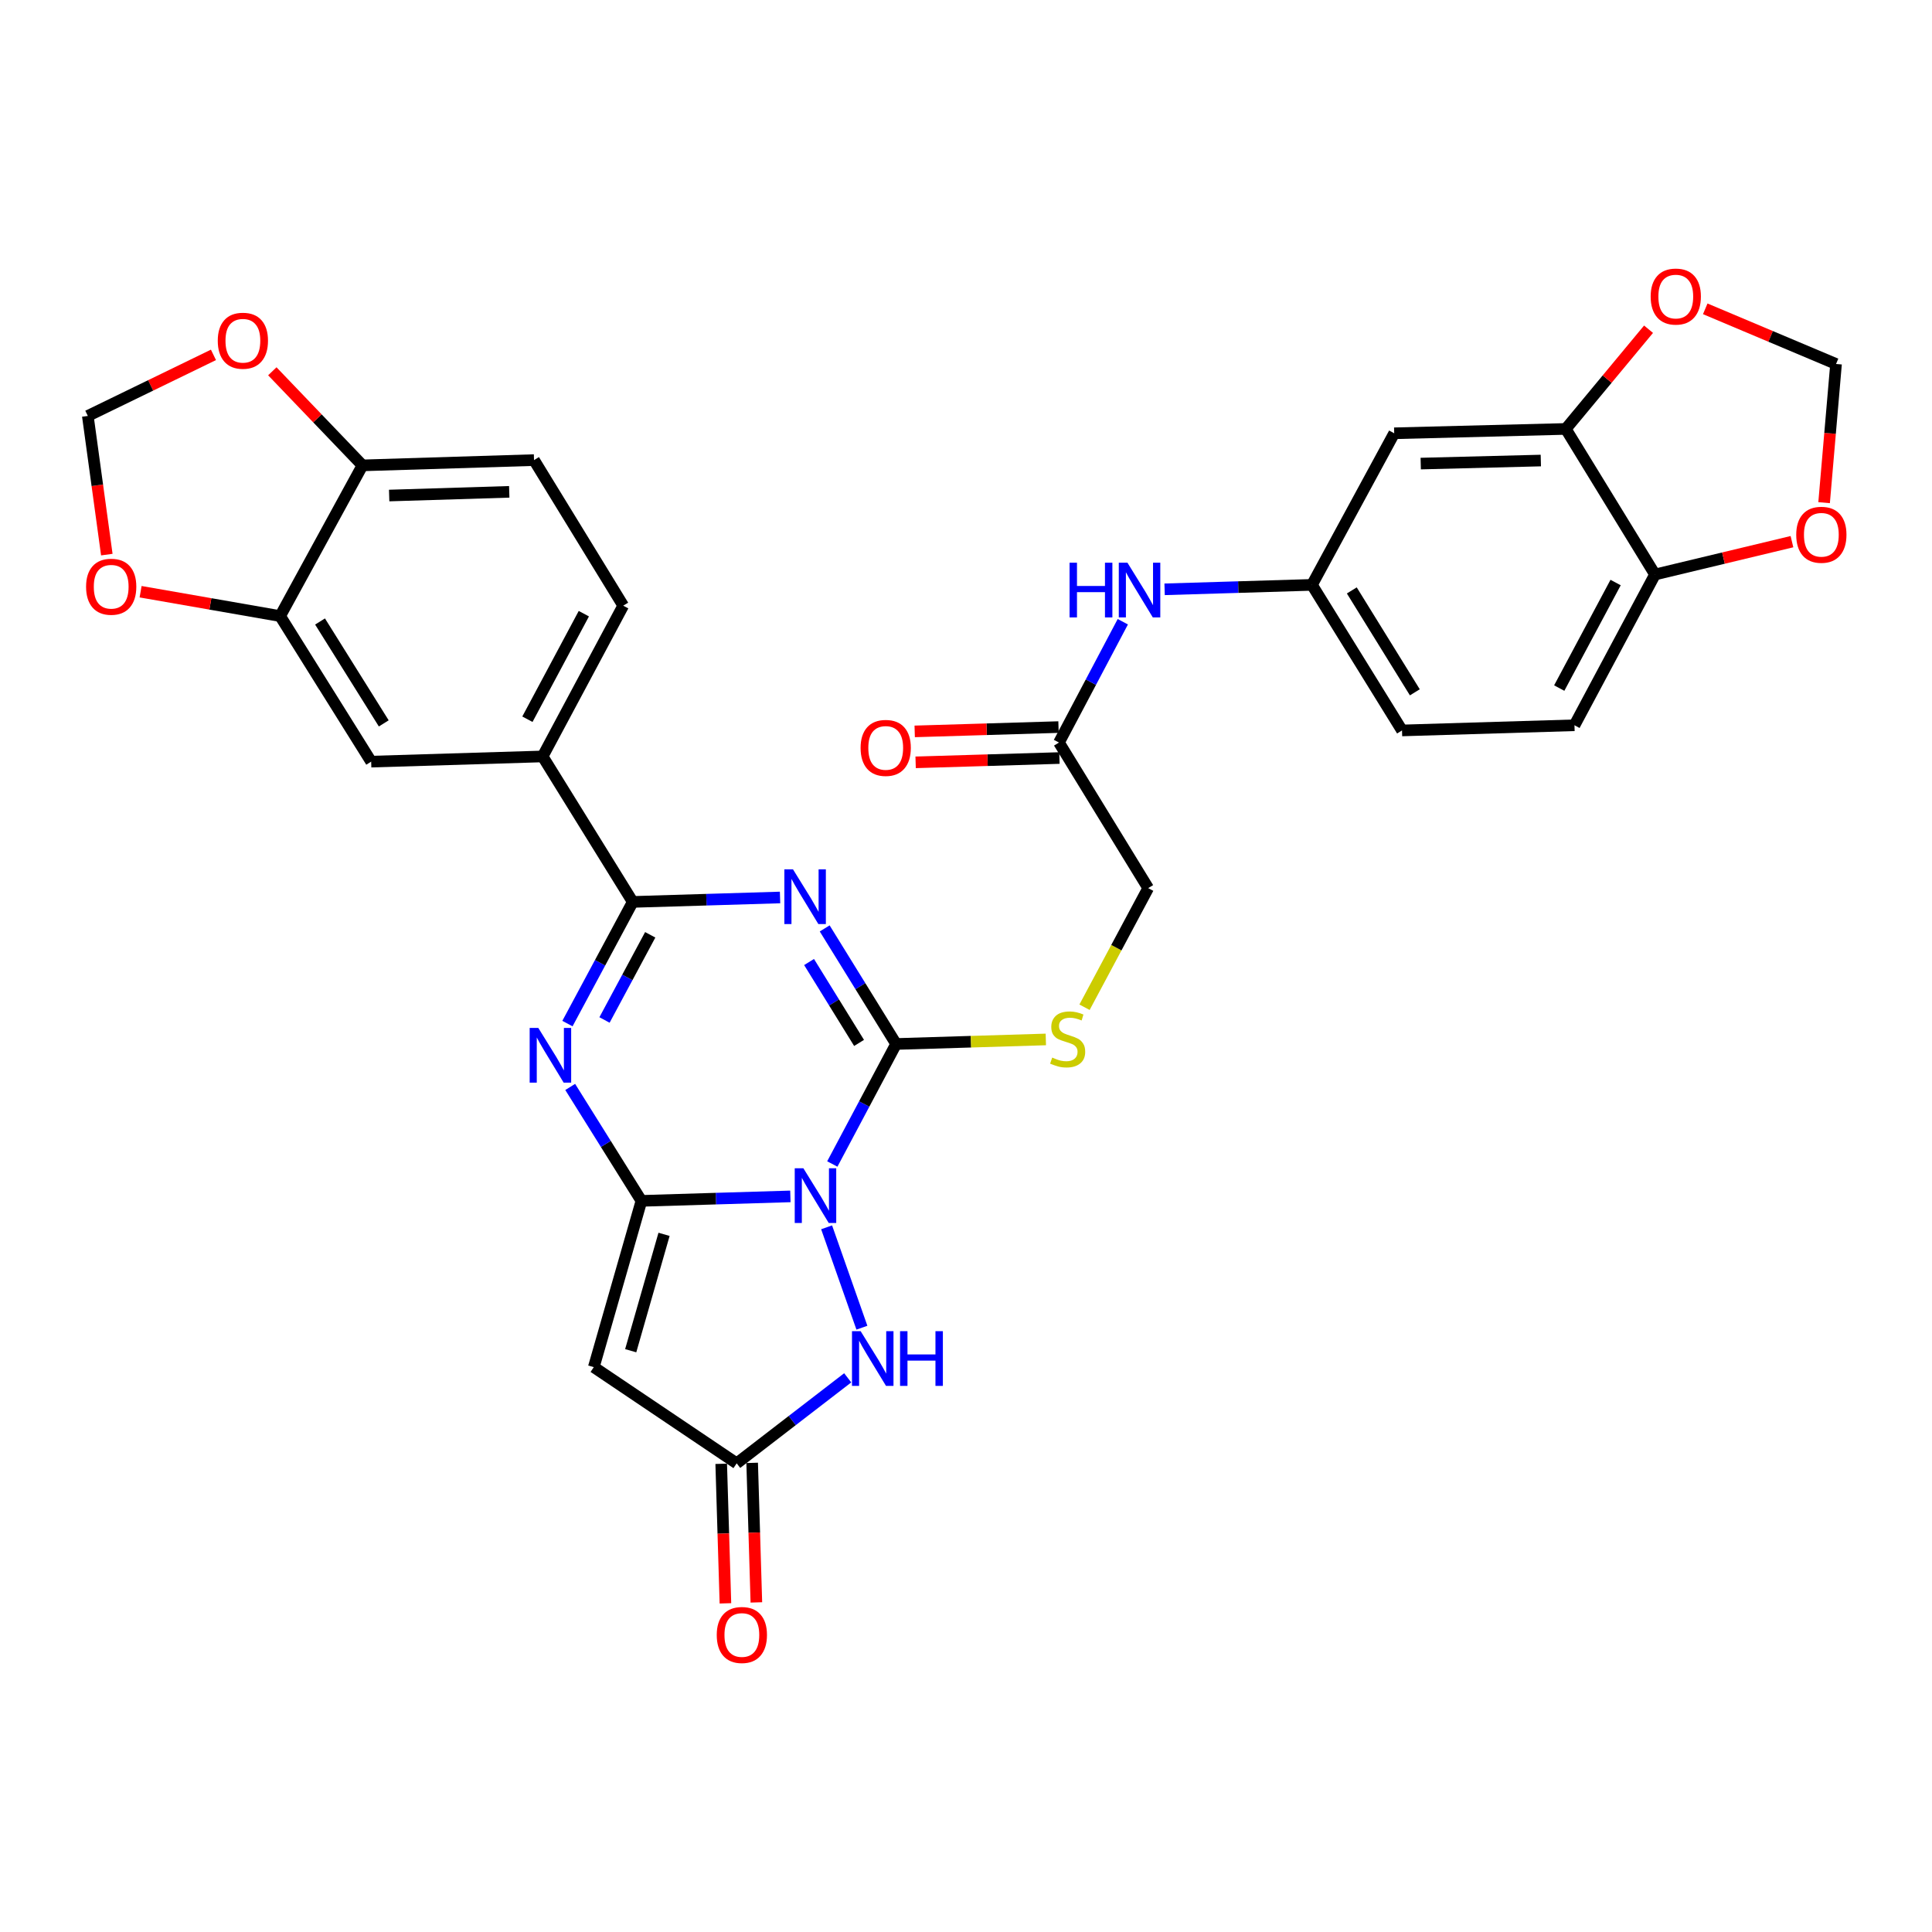 <?xml version='1.0' encoding='iso-8859-1'?>
<svg version='1.1' baseProfile='full'
              xmlns='http://www.w3.org/2000/svg'
                      xmlns:rdkit='http://www.rdkit.org/xml'
                      xmlns:xlink='http://www.w3.org/1999/xlink'
                  xml:space='preserve'
width='1000px' height='1000px' viewBox='0 0 1000 1000'>
<!-- END OF HEADER -->
<rect style='opacity:1.0;fill:#FFFFFF;stroke:none' width='1000' height='1000' x='0' y='0'> </rect>
<path class='bond-0' d='M 409.099,619.252 L 370.55,620.41' style='fill:none;fill-rule:evenodd;stroke:#0000FF;stroke-width:6px;stroke-linecap:butt;stroke-linejoin:miter;stroke-opacity:1' />
<path class='bond-0' d='M 370.55,620.41 L 332.001,621.568' style='fill:none;fill-rule:evenodd;stroke:#000000;stroke-width:6px;stroke-linecap:butt;stroke-linejoin:miter;stroke-opacity:1' />
<path class='bond-2' d='M 430.802,602.479 L 447.316,571.421' style='fill:none;fill-rule:evenodd;stroke:#0000FF;stroke-width:6px;stroke-linecap:butt;stroke-linejoin:miter;stroke-opacity:1' />
<path class='bond-2' d='M 447.316,571.421 L 463.83,540.363' style='fill:none;fill-rule:evenodd;stroke:#000000;stroke-width:6px;stroke-linecap:butt;stroke-linejoin:miter;stroke-opacity:1' />
<path class='bond-6' d='M 427.855,635.256 L 446.12,687.214' style='fill:none;fill-rule:evenodd;stroke:#0000FF;stroke-width:6px;stroke-linecap:butt;stroke-linejoin:miter;stroke-opacity:1' />
<path class='bond-3' d='M 332.001,621.568 L 313.569,592.085' style='fill:none;fill-rule:evenodd;stroke:#000000;stroke-width:6px;stroke-linecap:butt;stroke-linejoin:miter;stroke-opacity:1' />
<path class='bond-3' d='M 313.569,592.085 L 295.136,562.602' style='fill:none;fill-rule:evenodd;stroke:#0000FF;stroke-width:6px;stroke-linecap:butt;stroke-linejoin:miter;stroke-opacity:1' />
<path class='bond-5' d='M 332.001,621.568 L 307.348,707.625' style='fill:none;fill-rule:evenodd;stroke:#000000;stroke-width:6px;stroke-linecap:butt;stroke-linejoin:miter;stroke-opacity:1' />
<path class='bond-5' d='M 343.709,638.89 L 326.452,699.13' style='fill:none;fill-rule:evenodd;stroke:#000000;stroke-width:6px;stroke-linecap:butt;stroke-linejoin:miter;stroke-opacity:1' />
<path class='bond-1' d='M 426.859,480.543 L 445.344,510.453' style='fill:none;fill-rule:evenodd;stroke:#0000FF;stroke-width:6px;stroke-linecap:butt;stroke-linejoin:miter;stroke-opacity:1' />
<path class='bond-1' d='M 445.344,510.453 L 463.83,540.363' style='fill:none;fill-rule:evenodd;stroke:#000000;stroke-width:6px;stroke-linecap:butt;stroke-linejoin:miter;stroke-opacity:1' />
<path class='bond-1' d='M 418.772,497.941 L 431.712,518.878' style='fill:none;fill-rule:evenodd;stroke:#0000FF;stroke-width:6px;stroke-linecap:butt;stroke-linejoin:miter;stroke-opacity:1' />
<path class='bond-1' d='M 431.712,518.878 L 444.652,539.815' style='fill:none;fill-rule:evenodd;stroke:#000000;stroke-width:6px;stroke-linecap:butt;stroke-linejoin:miter;stroke-opacity:1' />
<path class='bond-4' d='M 403.752,464.534 L 365.628,465.683' style='fill:none;fill-rule:evenodd;stroke:#0000FF;stroke-width:6px;stroke-linecap:butt;stroke-linejoin:miter;stroke-opacity:1' />
<path class='bond-4' d='M 365.628,465.683 L 327.505,466.832' style='fill:none;fill-rule:evenodd;stroke:#000000;stroke-width:6px;stroke-linecap:butt;stroke-linejoin:miter;stroke-opacity:1' />
<path class='bond-9' d='M 463.83,540.363 L 502.575,539.189' style='fill:none;fill-rule:evenodd;stroke:#000000;stroke-width:6px;stroke-linecap:butt;stroke-linejoin:miter;stroke-opacity:1' />
<path class='bond-9' d='M 502.575,539.189 L 541.32,538.016' style='fill:none;fill-rule:evenodd;stroke:#CCCC00;stroke-width:6px;stroke-linecap:butt;stroke-linejoin:miter;stroke-opacity:1' />
<path class='bond-33' d='M 293.704,529.808 L 310.605,498.32' style='fill:none;fill-rule:evenodd;stroke:#0000FF;stroke-width:6px;stroke-linecap:butt;stroke-linejoin:miter;stroke-opacity:1' />
<path class='bond-33' d='M 310.605,498.32 L 327.505,466.832' style='fill:none;fill-rule:evenodd;stroke:#000000;stroke-width:6px;stroke-linecap:butt;stroke-linejoin:miter;stroke-opacity:1' />
<path class='bond-33' d='M 312.894,527.941 L 324.725,505.899' style='fill:none;fill-rule:evenodd;stroke:#0000FF;stroke-width:6px;stroke-linecap:butt;stroke-linejoin:miter;stroke-opacity:1' />
<path class='bond-33' d='M 324.725,505.899 L 336.555,483.857' style='fill:none;fill-rule:evenodd;stroke:#000000;stroke-width:6px;stroke-linecap:butt;stroke-linejoin:miter;stroke-opacity:1' />
<path class='bond-8' d='M 327.505,466.832 L 280.862,391.529' style='fill:none;fill-rule:evenodd;stroke:#000000;stroke-width:6px;stroke-linecap:butt;stroke-linejoin:miter;stroke-opacity:1' />
<path class='bond-32' d='M 307.348,707.625 L 381.307,757.42' style='fill:none;fill-rule:evenodd;stroke:#000000;stroke-width:6px;stroke-linecap:butt;stroke-linejoin:miter;stroke-opacity:1' />
<path class='bond-7' d='M 438.768,713.159 L 410.037,735.29' style='fill:none;fill-rule:evenodd;stroke:#0000FF;stroke-width:6px;stroke-linecap:butt;stroke-linejoin:miter;stroke-opacity:1' />
<path class='bond-7' d='M 410.037,735.29 L 381.307,757.42' style='fill:none;fill-rule:evenodd;stroke:#000000;stroke-width:6px;stroke-linecap:butt;stroke-linejoin:miter;stroke-opacity:1' />
<path class='bond-25' d='M 373.297,757.662 L 374.388,793.774' style='fill:none;fill-rule:evenodd;stroke:#000000;stroke-width:6px;stroke-linecap:butt;stroke-linejoin:miter;stroke-opacity:1' />
<path class='bond-25' d='M 374.388,793.774 L 375.478,829.886' style='fill:none;fill-rule:evenodd;stroke:#FF0000;stroke-width:6px;stroke-linecap:butt;stroke-linejoin:miter;stroke-opacity:1' />
<path class='bond-25' d='M 389.316,757.179 L 390.406,793.291' style='fill:none;fill-rule:evenodd;stroke:#000000;stroke-width:6px;stroke-linecap:butt;stroke-linejoin:miter;stroke-opacity:1' />
<path class='bond-25' d='M 390.406,793.291 L 391.496,829.403' style='fill:none;fill-rule:evenodd;stroke:#FF0000;stroke-width:6px;stroke-linecap:butt;stroke-linejoin:miter;stroke-opacity:1' />
<path class='bond-12' d='M 280.862,391.529 L 192.116,394.227' style='fill:none;fill-rule:evenodd;stroke:#000000;stroke-width:6px;stroke-linecap:butt;stroke-linejoin:miter;stroke-opacity:1' />
<path class='bond-26' d='M 280.862,391.529 L 322.582,313.493' style='fill:none;fill-rule:evenodd;stroke:#000000;stroke-width:6px;stroke-linecap:butt;stroke-linejoin:miter;stroke-opacity:1' />
<path class='bond-26' d='M 272.987,372.268 L 302.191,317.643' style='fill:none;fill-rule:evenodd;stroke:#000000;stroke-width:6px;stroke-linecap:butt;stroke-linejoin:miter;stroke-opacity:1' />
<path class='bond-29' d='M 561.35,521.343 L 577.827,490.517' style='fill:none;fill-rule:evenodd;stroke:#CCCC00;stroke-width:6px;stroke-linecap:butt;stroke-linejoin:miter;stroke-opacity:1' />
<path class='bond-29' d='M 577.827,490.517 L 594.305,459.691' style='fill:none;fill-rule:evenodd;stroke:#000000;stroke-width:6px;stroke-linecap:butt;stroke-linejoin:miter;stroke-opacity:1' />
<path class='bond-10' d='M 810.446,222.014 L 721.637,224.267' style='fill:none;fill-rule:evenodd;stroke:#000000;stroke-width:6px;stroke-linecap:butt;stroke-linejoin:miter;stroke-opacity:1' />
<path class='bond-10' d='M 797.531,238.372 L 735.365,239.949' style='fill:none;fill-rule:evenodd;stroke:#000000;stroke-width:6px;stroke-linecap:butt;stroke-linejoin:miter;stroke-opacity:1' />
<path class='bond-18' d='M 810.446,222.014 L 831.863,196.209' style='fill:none;fill-rule:evenodd;stroke:#000000;stroke-width:6px;stroke-linecap:butt;stroke-linejoin:miter;stroke-opacity:1' />
<path class='bond-18' d='M 831.863,196.209 L 853.281,170.404' style='fill:none;fill-rule:evenodd;stroke:#FF0000;stroke-width:6px;stroke-linecap:butt;stroke-linejoin:miter;stroke-opacity:1' />
<path class='bond-36' d='M 810.446,222.014 L 856.626,297.361' style='fill:none;fill-rule:evenodd;stroke:#000000;stroke-width:6px;stroke-linecap:butt;stroke-linejoin:miter;stroke-opacity:1' />
<path class='bond-11' d='M 145,318.88 L 192.116,394.227' style='fill:none;fill-rule:evenodd;stroke:#000000;stroke-width:6px;stroke-linecap:butt;stroke-linejoin:miter;stroke-opacity:1' />
<path class='bond-11' d='M 165.655,321.685 L 198.636,374.428' style='fill:none;fill-rule:evenodd;stroke:#000000;stroke-width:6px;stroke-linecap:butt;stroke-linejoin:miter;stroke-opacity:1' />
<path class='bond-19' d='M 145,318.88 L 108.887,312.574' style='fill:none;fill-rule:evenodd;stroke:#000000;stroke-width:6px;stroke-linecap:butt;stroke-linejoin:miter;stroke-opacity:1' />
<path class='bond-19' d='M 108.887,312.574 L 72.773,306.268' style='fill:none;fill-rule:evenodd;stroke:#FF0000;stroke-width:6px;stroke-linecap:butt;stroke-linejoin:miter;stroke-opacity:1' />
<path class='bond-34' d='M 145,318.88 L 187.619,240.88' style='fill:none;fill-rule:evenodd;stroke:#000000;stroke-width:6px;stroke-linecap:butt;stroke-linejoin:miter;stroke-opacity:1' />
<path class='bond-13' d='M 721.637,224.267 L 679.071,302.73' style='fill:none;fill-rule:evenodd;stroke:#000000;stroke-width:6px;stroke-linecap:butt;stroke-linejoin:miter;stroke-opacity:1' />
<path class='bond-14' d='M 548.124,384.344 L 594.305,459.691' style='fill:none;fill-rule:evenodd;stroke:#000000;stroke-width:6px;stroke-linecap:butt;stroke-linejoin:miter;stroke-opacity:1' />
<path class='bond-17' d='M 548.124,384.344 L 564.645,353.077' style='fill:none;fill-rule:evenodd;stroke:#000000;stroke-width:6px;stroke-linecap:butt;stroke-linejoin:miter;stroke-opacity:1' />
<path class='bond-17' d='M 564.645,353.077 L 581.166,321.81' style='fill:none;fill-rule:evenodd;stroke:#0000FF;stroke-width:6px;stroke-linecap:butt;stroke-linejoin:miter;stroke-opacity:1' />
<path class='bond-27' d='M 547.884,376.335 L 510.665,377.451' style='fill:none;fill-rule:evenodd;stroke:#000000;stroke-width:6px;stroke-linecap:butt;stroke-linejoin:miter;stroke-opacity:1' />
<path class='bond-27' d='M 510.665,377.451 L 473.446,378.567' style='fill:none;fill-rule:evenodd;stroke:#FF0000;stroke-width:6px;stroke-linecap:butt;stroke-linejoin:miter;stroke-opacity:1' />
<path class='bond-27' d='M 548.364,392.354 L 511.145,393.47' style='fill:none;fill-rule:evenodd;stroke:#000000;stroke-width:6px;stroke-linecap:butt;stroke-linejoin:miter;stroke-opacity:1' />
<path class='bond-27' d='M 511.145,393.47 L 473.926,394.585' style='fill:none;fill-rule:evenodd;stroke:#FF0000;stroke-width:6px;stroke-linecap:butt;stroke-linejoin:miter;stroke-opacity:1' />
<path class='bond-15' d='M 187.619,240.88 L 276.41,238.146' style='fill:none;fill-rule:evenodd;stroke:#000000;stroke-width:6px;stroke-linecap:butt;stroke-linejoin:miter;stroke-opacity:1' />
<path class='bond-15' d='M 201.431,256.488 L 263.585,254.574' style='fill:none;fill-rule:evenodd;stroke:#000000;stroke-width:6px;stroke-linecap:butt;stroke-linejoin:miter;stroke-opacity:1' />
<path class='bond-20' d='M 187.619,240.88 L 164.286,216.53' style='fill:none;fill-rule:evenodd;stroke:#000000;stroke-width:6px;stroke-linecap:butt;stroke-linejoin:miter;stroke-opacity:1' />
<path class='bond-20' d='M 164.286,216.53 L 140.953,192.18' style='fill:none;fill-rule:evenodd;stroke:#FF0000;stroke-width:6px;stroke-linecap:butt;stroke-linejoin:miter;stroke-opacity:1' />
<path class='bond-16' d='M 856.626,297.361 L 814.942,375.397' style='fill:none;fill-rule:evenodd;stroke:#000000;stroke-width:6px;stroke-linecap:butt;stroke-linejoin:miter;stroke-opacity:1' />
<path class='bond-16' d='M 836.238,301.516 L 807.059,356.141' style='fill:none;fill-rule:evenodd;stroke:#000000;stroke-width:6px;stroke-linecap:butt;stroke-linejoin:miter;stroke-opacity:1' />
<path class='bond-21' d='M 856.626,297.361 L 892.07,288.862' style='fill:none;fill-rule:evenodd;stroke:#000000;stroke-width:6px;stroke-linecap:butt;stroke-linejoin:miter;stroke-opacity:1' />
<path class='bond-21' d='M 892.07,288.862 L 927.514,280.363' style='fill:none;fill-rule:evenodd;stroke:#FF0000;stroke-width:6px;stroke-linecap:butt;stroke-linejoin:miter;stroke-opacity:1' />
<path class='bond-22' d='M 602.799,305.028 L 640.935,303.879' style='fill:none;fill-rule:evenodd;stroke:#0000FF;stroke-width:6px;stroke-linecap:butt;stroke-linejoin:miter;stroke-opacity:1' />
<path class='bond-22' d='M 640.935,303.879 L 679.071,302.73' style='fill:none;fill-rule:evenodd;stroke:#000000;stroke-width:6px;stroke-linecap:butt;stroke-linejoin:miter;stroke-opacity:1' />
<path class='bond-24' d='M 882.632,159.847 L 916.481,174.121' style='fill:none;fill-rule:evenodd;stroke:#FF0000;stroke-width:6px;stroke-linecap:butt;stroke-linejoin:miter;stroke-opacity:1' />
<path class='bond-24' d='M 916.481,174.121 L 950.331,188.396' style='fill:none;fill-rule:evenodd;stroke:#000000;stroke-width:6px;stroke-linecap:butt;stroke-linejoin:miter;stroke-opacity:1' />
<path class='bond-23' d='M 55.287,287.062 L 50.371,251.173' style='fill:none;fill-rule:evenodd;stroke:#FF0000;stroke-width:6px;stroke-linecap:butt;stroke-linejoin:miter;stroke-opacity:1' />
<path class='bond-23' d='M 50.371,251.173 L 45.455,215.283' style='fill:none;fill-rule:evenodd;stroke:#000000;stroke-width:6px;stroke-linecap:butt;stroke-linejoin:miter;stroke-opacity:1' />
<path class='bond-35' d='M 110.485,183.68 L 77.97,199.482' style='fill:none;fill-rule:evenodd;stroke:#FF0000;stroke-width:6px;stroke-linecap:butt;stroke-linejoin:miter;stroke-opacity:1' />
<path class='bond-35' d='M 77.97,199.482 L 45.455,215.283' style='fill:none;fill-rule:evenodd;stroke:#000000;stroke-width:6px;stroke-linecap:butt;stroke-linejoin:miter;stroke-opacity:1' />
<path class='bond-37' d='M 944.152,260.179 L 947.241,224.287' style='fill:none;fill-rule:evenodd;stroke:#FF0000;stroke-width:6px;stroke-linecap:butt;stroke-linejoin:miter;stroke-opacity:1' />
<path class='bond-37' d='M 947.241,224.287 L 950.331,188.396' style='fill:none;fill-rule:evenodd;stroke:#000000;stroke-width:6px;stroke-linecap:butt;stroke-linejoin:miter;stroke-opacity:1' />
<path class='bond-31' d='M 679.071,302.73 L 725.679,378.077' style='fill:none;fill-rule:evenodd;stroke:#000000;stroke-width:6px;stroke-linecap:butt;stroke-linejoin:miter;stroke-opacity:1' />
<path class='bond-31' d='M 699.691,305.601 L 732.317,358.344' style='fill:none;fill-rule:evenodd;stroke:#000000;stroke-width:6px;stroke-linecap:butt;stroke-linejoin:miter;stroke-opacity:1' />
<path class='bond-28' d='M 322.582,313.493 L 276.41,238.146' style='fill:none;fill-rule:evenodd;stroke:#000000;stroke-width:6px;stroke-linecap:butt;stroke-linejoin:miter;stroke-opacity:1' />
<path class='bond-30' d='M 814.942,375.397 L 725.679,378.077' style='fill:none;fill-rule:evenodd;stroke:#000000;stroke-width:6px;stroke-linecap:butt;stroke-linejoin:miter;stroke-opacity:1' />
<path  class='atom-0' d='M 415.832 604.701
L 425.112 619.701
Q 426.032 621.181, 427.512 623.861
Q 428.992 626.541, 429.072 626.701
L 429.072 604.701
L 432.832 604.701
L 432.832 633.021
L 428.952 633.021
L 418.992 616.621
Q 417.832 614.701, 416.592 612.501
Q 415.392 610.301, 415.032 609.621
L 415.032 633.021
L 411.352 633.021
L 411.352 604.701
L 415.832 604.701
' fill='#0000FF'/>
<path  class='atom-2' d='M 410.463 449.983
L 419.743 464.983
Q 420.663 466.463, 422.143 469.143
Q 423.623 471.823, 423.703 471.983
L 423.703 449.983
L 427.463 449.983
L 427.463 478.303
L 423.583 478.303
L 413.623 461.903
Q 412.463 459.983, 411.223 457.783
Q 410.023 455.583, 409.663 454.903
L 409.663 478.303
L 405.983 478.303
L 405.983 449.983
L 410.463 449.983
' fill='#0000FF'/>
<path  class='atom-4' d='M 278.635 532.061
L 287.915 547.061
Q 288.835 548.541, 290.315 551.221
Q 291.795 553.901, 291.875 554.061
L 291.875 532.061
L 295.635 532.061
L 295.635 560.381
L 291.755 560.381
L 281.795 543.981
Q 280.635 542.061, 279.395 539.861
Q 278.195 537.661, 277.835 536.981
L 277.835 560.381
L 274.155 560.381
L 274.155 532.061
L 278.635 532.061
' fill='#0000FF'/>
<path  class='atom-7' d='M 445.47 689.014
L 454.75 704.014
Q 455.67 705.494, 457.15 708.174
Q 458.63 710.854, 458.71 711.014
L 458.71 689.014
L 462.47 689.014
L 462.47 717.334
L 458.59 717.334
L 448.63 700.934
Q 447.47 699.014, 446.23 696.814
Q 445.03 694.614, 444.67 693.934
L 444.67 717.334
L 440.99 717.334
L 440.99 689.014
L 445.47 689.014
' fill='#0000FF'/>
<path  class='atom-7' d='M 465.87 689.014
L 469.71 689.014
L 469.71 701.054
L 484.19 701.054
L 484.19 689.014
L 488.03 689.014
L 488.03 717.334
L 484.19 717.334
L 484.19 704.254
L 469.71 704.254
L 469.71 717.334
L 465.87 717.334
L 465.87 689.014
' fill='#0000FF'/>
<path  class='atom-10' d='M 544.62 547.394
Q 544.94 547.514, 546.26 548.074
Q 547.58 548.634, 549.02 548.994
Q 550.5 549.314, 551.94 549.314
Q 554.62 549.314, 556.18 548.034
Q 557.74 546.714, 557.74 544.434
Q 557.74 542.874, 556.94 541.914
Q 556.18 540.954, 554.98 540.434
Q 553.78 539.914, 551.78 539.314
Q 549.26 538.554, 547.74 537.834
Q 546.26 537.114, 545.18 535.594
Q 544.14 534.074, 544.14 531.514
Q 544.14 527.954, 546.54 525.754
Q 548.98 523.554, 553.78 523.554
Q 557.06 523.554, 560.78 525.114
L 559.86 528.194
Q 556.46 526.794, 553.9 526.794
Q 551.14 526.794, 549.62 527.954
Q 548.1 529.074, 548.14 531.034
Q 548.14 532.554, 548.9 533.474
Q 549.7 534.394, 550.82 534.914
Q 551.98 535.434, 553.9 536.034
Q 556.46 536.834, 557.98 537.634
Q 559.5 538.434, 560.58 540.074
Q 561.7 541.674, 561.7 544.434
Q 561.7 548.354, 559.06 550.474
Q 556.46 552.554, 552.1 552.554
Q 549.58 552.554, 547.66 551.994
Q 545.78 551.474, 543.54 550.554
L 544.62 547.394
' fill='#CCCC00'/>
<path  class='atom-18' d='M 553.606 291.258
L 557.446 291.258
L 557.446 303.298
L 571.926 303.298
L 571.926 291.258
L 575.766 291.258
L 575.766 319.578
L 571.926 319.578
L 571.926 306.498
L 557.446 306.498
L 557.446 319.578
L 553.606 319.578
L 553.606 291.258
' fill='#0000FF'/>
<path  class='atom-18' d='M 583.566 291.258
L 592.846 306.258
Q 593.766 307.738, 595.246 310.418
Q 596.726 313.098, 596.806 313.258
L 596.806 291.258
L 600.566 291.258
L 600.566 319.578
L 596.686 319.578
L 586.726 303.178
Q 585.566 301.258, 584.326 299.058
Q 583.126 296.858, 582.766 296.178
L 582.766 319.578
L 579.086 319.578
L 579.086 291.258
L 583.566 291.258
' fill='#0000FF'/>
<path  class='atom-19' d='M 854.381 153.496
Q 854.381 146.696, 857.741 142.896
Q 861.101 139.096, 867.381 139.096
Q 873.661 139.096, 877.021 142.896
Q 880.381 146.696, 880.381 153.496
Q 880.381 160.376, 876.981 164.296
Q 873.581 168.176, 867.381 168.176
Q 861.141 168.176, 857.741 164.296
Q 854.381 160.416, 854.381 153.496
M 867.381 164.976
Q 871.701 164.976, 874.021 162.096
Q 876.381 159.176, 876.381 153.496
Q 876.381 147.936, 874.021 145.136
Q 871.701 142.296, 867.381 142.296
Q 863.061 142.296, 860.701 145.096
Q 858.381 147.896, 858.381 153.496
Q 858.381 159.216, 860.701 162.096
Q 863.061 164.976, 867.381 164.976
' fill='#FF0000'/>
<path  class='atom-20' d='M 44.554 303.691
Q 44.554 296.891, 47.914 293.091
Q 51.274 289.291, 57.554 289.291
Q 63.834 289.291, 67.194 293.091
Q 70.554 296.891, 70.554 303.691
Q 70.554 310.571, 67.154 314.491
Q 63.754 318.371, 57.554 318.371
Q 51.314 318.371, 47.914 314.491
Q 44.554 310.611, 44.554 303.691
M 57.554 315.171
Q 61.874 315.171, 64.194 312.291
Q 66.554 309.371, 66.554 303.691
Q 66.554 298.131, 64.194 295.331
Q 61.874 292.491, 57.554 292.491
Q 53.234 292.491, 50.874 295.291
Q 48.554 298.091, 48.554 303.691
Q 48.554 309.411, 50.874 312.291
Q 53.234 315.171, 57.554 315.171
' fill='#FF0000'/>
<path  class='atom-21' d='M 112.716 176.359
Q 112.716 169.559, 116.076 165.759
Q 119.436 161.959, 125.716 161.959
Q 131.996 161.959, 135.356 165.759
Q 138.716 169.559, 138.716 176.359
Q 138.716 183.239, 135.316 187.159
Q 131.916 191.039, 125.716 191.039
Q 119.476 191.039, 116.076 187.159
Q 112.716 183.279, 112.716 176.359
M 125.716 187.839
Q 130.036 187.839, 132.356 184.959
Q 134.716 182.039, 134.716 176.359
Q 134.716 170.799, 132.356 167.999
Q 130.036 165.159, 125.716 165.159
Q 121.396 165.159, 119.036 167.959
Q 116.716 170.759, 116.716 176.359
Q 116.716 182.079, 119.036 184.959
Q 121.396 187.839, 125.716 187.839
' fill='#FF0000'/>
<path  class='atom-22' d='M 929.728 276.795
Q 929.728 269.995, 933.088 266.195
Q 936.448 262.395, 942.728 262.395
Q 949.008 262.395, 952.368 266.195
Q 955.728 269.995, 955.728 276.795
Q 955.728 283.675, 952.328 287.595
Q 948.928 291.475, 942.728 291.475
Q 936.488 291.475, 933.088 287.595
Q 929.728 283.715, 929.728 276.795
M 942.728 288.275
Q 947.048 288.275, 949.368 285.395
Q 951.728 282.475, 951.728 276.795
Q 951.728 271.235, 949.368 268.435
Q 947.048 265.595, 942.728 265.595
Q 938.408 265.595, 936.048 268.395
Q 933.728 271.195, 933.728 276.795
Q 933.728 282.515, 936.048 285.395
Q 938.408 288.275, 942.728 288.275
' fill='#FF0000'/>
<path  class='atom-26' d='M 370.986 846.264
Q 370.986 839.464, 374.346 835.664
Q 377.706 831.864, 383.986 831.864
Q 390.266 831.864, 393.626 835.664
Q 396.986 839.464, 396.986 846.264
Q 396.986 853.144, 393.586 857.064
Q 390.186 860.944, 383.986 860.944
Q 377.746 860.944, 374.346 857.064
Q 370.986 853.184, 370.986 846.264
M 383.986 857.744
Q 388.306 857.744, 390.626 854.864
Q 392.986 851.944, 392.986 846.264
Q 392.986 840.704, 390.626 837.904
Q 388.306 835.064, 383.986 835.064
Q 379.666 835.064, 377.306 837.864
Q 374.986 840.664, 374.986 846.264
Q 374.986 851.984, 377.306 854.864
Q 379.666 857.744, 383.986 857.744
' fill='#FF0000'/>
<path  class='atom-28' d='M 445.443 387.113
Q 445.443 380.313, 448.803 376.513
Q 452.163 372.713, 458.443 372.713
Q 464.723 372.713, 468.083 376.513
Q 471.443 380.313, 471.443 387.113
Q 471.443 393.993, 468.043 397.913
Q 464.643 401.793, 458.443 401.793
Q 452.203 401.793, 448.803 397.913
Q 445.443 394.033, 445.443 387.113
M 458.443 398.593
Q 462.763 398.593, 465.083 395.713
Q 467.443 392.793, 467.443 387.113
Q 467.443 381.553, 465.083 378.753
Q 462.763 375.913, 458.443 375.913
Q 454.123 375.913, 451.763 378.713
Q 449.443 381.513, 449.443 387.113
Q 449.443 392.833, 451.763 395.713
Q 454.123 398.593, 458.443 398.593
' fill='#FF0000'/>
</svg>
